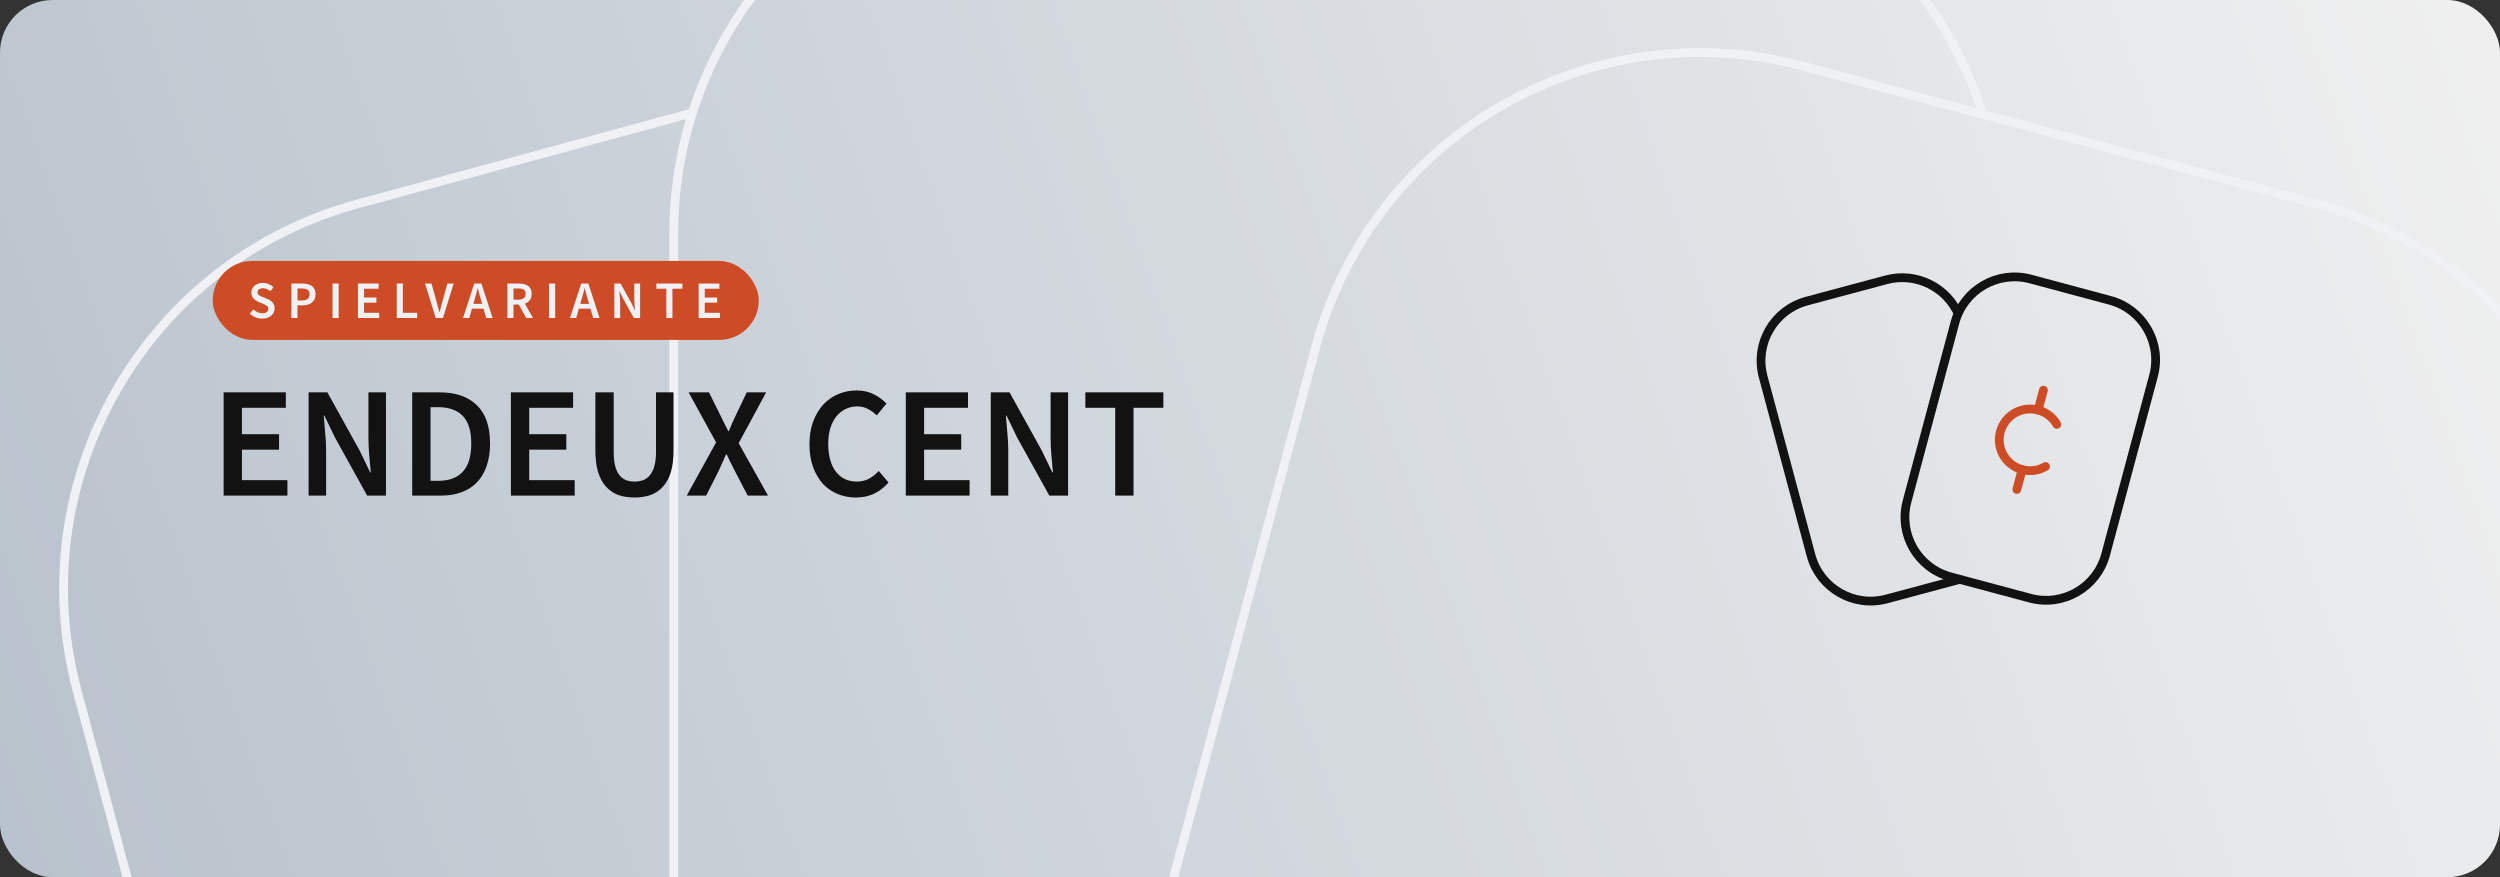 <svg width="1140" height="400" viewBox="0 0 1140 400" fill="none" xmlns="http://www.w3.org/2000/svg">
<rect x="0" y="0" width="1140" height="400" fill="#333333" stroke="none"/>
<rect width="1140" height="400" rx="24" fill="url(#paint0_linear_2104_11324)"/>
<g clip-path="url(#clip0_2104_11324)">
<path d="M614.364 911.952L398.593 969.768C301.731 995.722 202.169 938.24 176.214 841.378L35.232 315.224C9.278 218.361 66.76 118.799 163.622 92.845L315.5 51.5" stroke="#F0F1F5" stroke-width="4"/>
<path d="M488.812 832.858C388.533 832.858 307.24 751.565 307.24 651.286V106.572C307.24 6.292 388.533 -75 488.812 -75H730.907C812.581 -75 881.659 -21.075 904.481 53.113" stroke="#F0F1F5" stroke-width="4"/>
<path d="M599.882 158.576C625.837 61.714 725.399 4.231 822.261 30.185L1056.11 92.844C1152.97 118.798 1210.45 218.361 1184.5 315.223L1043.52 841.377C1017.56 938.239 917.999 995.721 821.137 969.767L587.29 907.108C490.428 881.154 432.946 781.592 458.9 684.73L599.882 158.576Z" stroke="#F0F1F5" stroke-width="4"/>
</g>
<path d="M932.771 212.735C930.362 214.126 927.595 214.771 924.82 214.589C922.045 214.407 919.385 213.406 917.179 211.713C914.972 210.02 913.317 207.71 912.423 205.077C911.529 202.443 911.436 199.603 912.156 196.917C912.876 194.23 914.376 191.818 916.468 189.984C918.559 188.15 921.147 186.977 923.904 186.614C926.662 186.251 929.465 186.714 931.959 187.944C934.454 189.174 936.527 191.117 937.918 193.525" stroke="#CD4C25" stroke-width="4" stroke-linecap="round"/>
<path d="M922.1 214.14L919.673 223.195" stroke="#CD4C25" stroke-width="4" stroke-linecap="round" stroke-linejoin="round"/>
<path d="M931.805 177.917L929.378 186.973" stroke="#CD4C25" stroke-width="4" stroke-linecap="round" stroke-linejoin="round"/>
<path d="M893.265 143.75C887.879 131.04 873.815 123.917 860.101 127.592L823.879 137.297C808.875 141.317 799.971 156.739 803.992 171.743L825.83 253.243C829.85 268.247 845.272 277.151 860.275 273.131L893.99 264.097" stroke="#121212" stroke-width="4"/>
<path d="M891.455 147.118C895.475 132.114 910.897 123.21 925.9 127.23L962.123 136.936C977.126 140.956 986.03 156.378 982.01 171.382L960.172 252.882C956.152 267.886 940.73 276.79 925.726 272.769L889.504 263.064C874.5 259.044 865.596 243.622 869.617 228.618L891.455 147.118Z" stroke="#121212" stroke-width="4"/>
<path d="M101.976 226V178.912H130.344V185.968H110.328V197.992H127.248V205.048H110.328V218.944H131.064V226H101.976ZM140.718 226V178.912H149.286L163.974 205.408L168.798 215.416H169.086C168.894 212.968 168.654 210.352 168.366 207.568C168.126 204.736 168.006 202 168.006 199.36V178.912H175.998V226H167.43L152.742 199.504L147.918 189.496H147.63C147.822 191.992 148.038 194.608 148.278 197.344C148.566 200.08 148.71 202.768 148.71 205.408V226H140.718ZM187.968 226V178.912H200.568C207.768 178.912 213.384 180.856 217.416 184.744C221.448 188.632 223.464 194.464 223.464 202.24C223.464 206.128 222.936 209.56 221.88 212.536C220.872 215.512 219.384 218.008 217.416 220.024C215.496 221.992 213.144 223.48 210.36 224.488C207.624 225.496 204.504 226 201 226H187.968ZM196.32 219.232H199.992C204.792 219.232 208.464 217.864 211.008 215.128C213.6 212.344 214.896 208.048 214.896 202.24C214.896 196.48 213.6 192.28 211.008 189.64C208.416 187 204.744 185.68 199.992 185.68H196.32V219.232ZM232.968 226V178.912H261.336V185.968H241.32V197.992H258.24V205.048H241.32V218.944H262.056V226H232.968ZM289.35 226.864C286.614 226.864 284.142 226.48 281.934 225.712C279.774 224.896 277.902 223.624 276.318 221.896C274.782 220.168 273.582 217.96 272.718 215.272C271.902 212.536 271.494 209.224 271.494 205.336V178.912H279.846V205.984C279.846 208.528 280.062 210.688 280.494 212.464C280.974 214.192 281.622 215.584 282.438 216.64C283.302 217.696 284.31 218.464 285.462 218.944C286.614 219.376 287.91 219.592 289.35 219.592C290.79 219.592 292.11 219.376 293.31 218.944C294.51 218.464 295.542 217.696 296.406 216.64C297.27 215.584 297.942 214.192 298.422 212.464C298.902 210.688 299.142 208.528 299.142 205.984V178.912H307.134V205.336C307.134 209.224 306.726 212.536 305.91 215.272C305.094 217.96 303.894 220.168 302.31 221.896C300.774 223.624 298.902 224.896 296.694 225.712C294.534 226.48 292.086 226.864 289.35 226.864ZM313.147 226L326.539 201.736L314.011 178.912H323.299L328.483 189.352C329.059 190.456 329.611 191.584 330.139 192.736C330.715 193.888 331.363 195.16 332.083 196.552H332.371C332.947 195.16 333.475 193.888 333.955 192.736C334.483 191.584 335.011 190.456 335.539 189.352L340.507 178.912H349.363L336.835 202.096L350.227 226H340.939L335.179 214.912C334.555 213.664 333.931 212.44 333.307 211.24C332.731 209.992 332.083 208.648 331.363 207.208H331.075C330.451 208.648 329.851 209.992 329.275 211.24C328.747 212.44 328.195 213.664 327.619 214.912L322.003 226H313.147ZM390.346 226.864C387.37 226.864 384.586 226.336 381.994 225.28C379.402 224.224 377.146 222.664 375.226 220.6C373.354 218.536 371.866 215.992 370.762 212.968C369.658 209.944 369.106 206.488 369.106 202.6C369.106 198.76 369.658 195.328 370.762 192.304C371.914 189.232 373.45 186.64 375.37 184.528C377.338 182.416 379.618 180.808 382.21 179.704C384.85 178.6 387.658 178.048 390.634 178.048C393.61 178.048 396.25 178.648 398.554 179.848C400.858 181.048 402.754 182.44 404.242 184.024L399.778 189.424C398.53 188.176 397.186 187.192 395.746 186.472C394.306 185.704 392.674 185.32 390.85 185.32C388.93 185.32 387.154 185.728 385.522 186.544C383.938 187.312 382.546 188.44 381.346 189.928C380.194 191.368 379.282 193.144 378.61 195.256C377.986 197.368 377.674 199.744 377.674 202.384C377.674 207.76 378.826 211.984 381.13 215.056C383.482 218.08 386.65 219.592 390.634 219.592C392.746 219.592 394.618 219.16 396.25 218.296C397.882 217.384 399.37 216.208 400.714 214.768L405.178 220.024C403.258 222.232 401.05 223.936 398.554 225.136C396.106 226.288 393.37 226.864 390.346 226.864ZM413.039 226V178.912H441.407V185.968H421.391V197.992H438.311V205.048H421.391V218.944H442.127V226H413.039ZM451.781 226V178.912H460.349L475.037 205.408L479.861 215.416H480.149C479.957 212.968 479.717 210.352 479.429 207.568C479.189 204.736 479.069 202 479.069 199.36V178.912H487.061V226H478.493L463.805 199.504L458.981 189.496H458.693C458.885 191.992 459.101 194.608 459.341 197.344C459.629 200.08 459.773 202.768 459.773 205.408V226H451.781ZM508.535 226V185.968H494.927V178.912H530.495V185.968H516.887V226H508.535Z" fill="#121212"/>
<rect x="98" y="120" width="247" height="34" rx="17" fill="#CD4C25"/>
<path d="M119.576 145.288C118.52 145.288 117.496 145.088 116.504 144.688C115.528 144.288 114.664 143.72 113.912 142.984L115.544 141.088C116.104 141.616 116.744 142.048 117.464 142.384C118.184 142.704 118.904 142.864 119.624 142.864C120.52 142.864 121.2 142.68 121.664 142.312C122.128 141.944 122.36 141.456 122.36 140.848C122.36 140.528 122.296 140.256 122.168 140.032C122.056 139.808 121.888 139.616 121.664 139.456C121.456 139.28 121.2 139.12 120.896 138.976C120.608 138.832 120.288 138.688 119.936 138.544L117.776 137.608C117.392 137.448 117.008 137.248 116.624 137.008C116.256 136.768 115.92 136.48 115.616 136.144C115.312 135.808 115.064 135.416 114.872 134.968C114.696 134.52 114.608 134.008 114.608 133.432C114.608 132.808 114.736 132.232 114.992 131.704C115.264 131.16 115.632 130.688 116.096 130.288C116.56 129.888 117.112 129.576 117.752 129.352C118.408 129.128 119.12 129.016 119.888 129.016C120.8 129.016 121.68 129.2 122.528 129.568C123.376 129.92 124.104 130.4 124.712 131.008L123.296 132.784C122.784 132.368 122.256 132.04 121.712 131.8C121.168 131.56 120.56 131.44 119.888 131.44C119.136 131.44 118.536 131.608 118.088 131.944C117.64 132.264 117.416 132.712 117.416 133.288C117.416 133.592 117.48 133.856 117.608 134.08C117.752 134.288 117.936 134.48 118.16 134.656C118.4 134.816 118.672 134.968 118.976 135.112C119.28 135.24 119.592 135.368 119.912 135.496L122.048 136.384C122.512 136.576 122.936 136.8 123.32 137.056C123.704 137.312 124.032 137.608 124.304 137.944C124.592 138.28 124.816 138.672 124.976 139.12C125.136 139.552 125.216 140.056 125.216 140.632C125.216 141.272 125.088 141.872 124.832 142.432C124.576 142.992 124.2 143.488 123.704 143.92C123.224 144.336 122.632 144.672 121.928 144.928C121.24 145.168 120.456 145.288 119.576 145.288ZM132.87 145V129.304H137.814C138.678 129.304 139.478 129.384 140.214 129.544C140.966 129.704 141.614 129.976 142.158 130.36C142.702 130.744 143.126 131.248 143.43 131.872C143.734 132.48 143.886 133.24 143.886 134.152C143.886 135.016 143.734 135.768 143.43 136.408C143.126 137.048 142.702 137.584 142.158 138.016C141.63 138.432 140.998 138.744 140.262 138.952C139.542 139.144 138.758 139.24 137.91 139.24H135.654V145H132.87ZM135.654 137.008H137.694C139.998 137.008 141.15 136.056 141.15 134.152C141.15 133.16 140.846 132.48 140.238 132.112C139.646 131.728 138.766 131.536 137.598 131.536H135.654V137.008ZM151.639 145V129.304H154.423V145H151.639ZM163.212 145V129.304H172.668V131.656H165.996V135.664H171.636V138.016H165.996V142.648H172.908V145H163.212ZM180.926 145V129.304H183.71V142.648H190.238V145H180.926ZM198.706 145L193.81 129.304H196.762L198.97 137.2C199.226 138.096 199.45 138.944 199.642 139.744C199.85 140.544 200.09 141.4 200.362 142.312H200.458C200.73 141.4 200.962 140.544 201.154 139.744C201.362 138.944 201.586 138.096 201.826 137.2L204.01 129.304H206.866L201.994 145H198.706ZM216.406 136.648L215.854 138.568H219.862L219.31 136.648C219.054 135.816 218.806 134.96 218.566 134.08C218.342 133.2 218.118 132.328 217.894 131.464H217.798C217.574 132.344 217.35 133.224 217.126 134.104C216.902 134.968 216.662 135.816 216.406 136.648ZM211.15 145L216.262 129.304H219.526L224.638 145H221.71L220.486 140.752H215.206L213.982 145H211.15ZM231.373 145V129.304H236.677C237.493 129.304 238.253 129.384 238.957 129.544C239.661 129.704 240.269 129.968 240.781 130.336C241.293 130.688 241.693 131.16 241.981 131.752C242.285 132.344 242.437 133.08 242.437 133.96C242.437 135.16 242.149 136.128 241.573 136.864C241.013 137.6 240.261 138.128 239.317 138.448L243.061 145H239.941L236.557 138.856H234.157V145H231.373ZM234.157 136.648H236.389C237.461 136.648 238.277 136.424 238.837 135.976C239.413 135.528 239.701 134.856 239.701 133.96C239.701 133.048 239.413 132.416 238.837 132.064C238.277 131.712 237.461 131.536 236.389 131.536H234.157V136.648ZM250.376 145V129.304H253.16V145H250.376ZM265.166 136.648L264.614 138.568H268.622L268.07 136.648C267.814 135.816 267.566 134.96 267.326 134.08C267.102 133.2 266.878 132.328 266.654 131.464H266.558C266.334 132.344 266.11 133.224 265.886 134.104C265.662 134.968 265.422 135.816 265.166 136.648ZM259.91 145L265.022 129.304H268.286L273.398 145H270.47L269.246 140.752H263.966L262.742 145H259.91ZM280.133 145V129.304H282.989L287.885 138.136L289.493 141.472H289.589C289.525 140.656 289.445 139.784 289.349 138.856C289.269 137.912 289.229 137 289.229 136.12V129.304H291.893V145H289.037L284.141 136.168L282.533 132.832H282.437C282.501 133.664 282.573 134.536 282.653 135.448C282.749 136.36 282.797 137.256 282.797 138.136V145H280.133ZM303.851 145V131.656H299.315V129.304H311.171V131.656H306.635V145H303.851ZM318.584 145V129.304H328.04V131.656H321.368V135.664H327.008V138.016H321.368V142.648H328.28V145H318.584Z" fill="#F0F1F5"/>
<rect x="98" y="120" width="247" height="34" rx="17" stroke="#CD4C25" stroke-width="2"/>
<defs>
<linearGradient id="paint0_linear_2104_11324" x1="1146" y1="1" x2="-15" y2="410" gradientUnits="userSpaceOnUse">
<stop stop-color="#F0F0F0"/>
<stop offset="1" stop-color="#B8C2CC"/>
</linearGradient>
<clipPath id="clip0_2104_11324">
<rect width="1140" height="400" rx="24" fill="white"/>
</clipPath>
</defs>
</svg>
